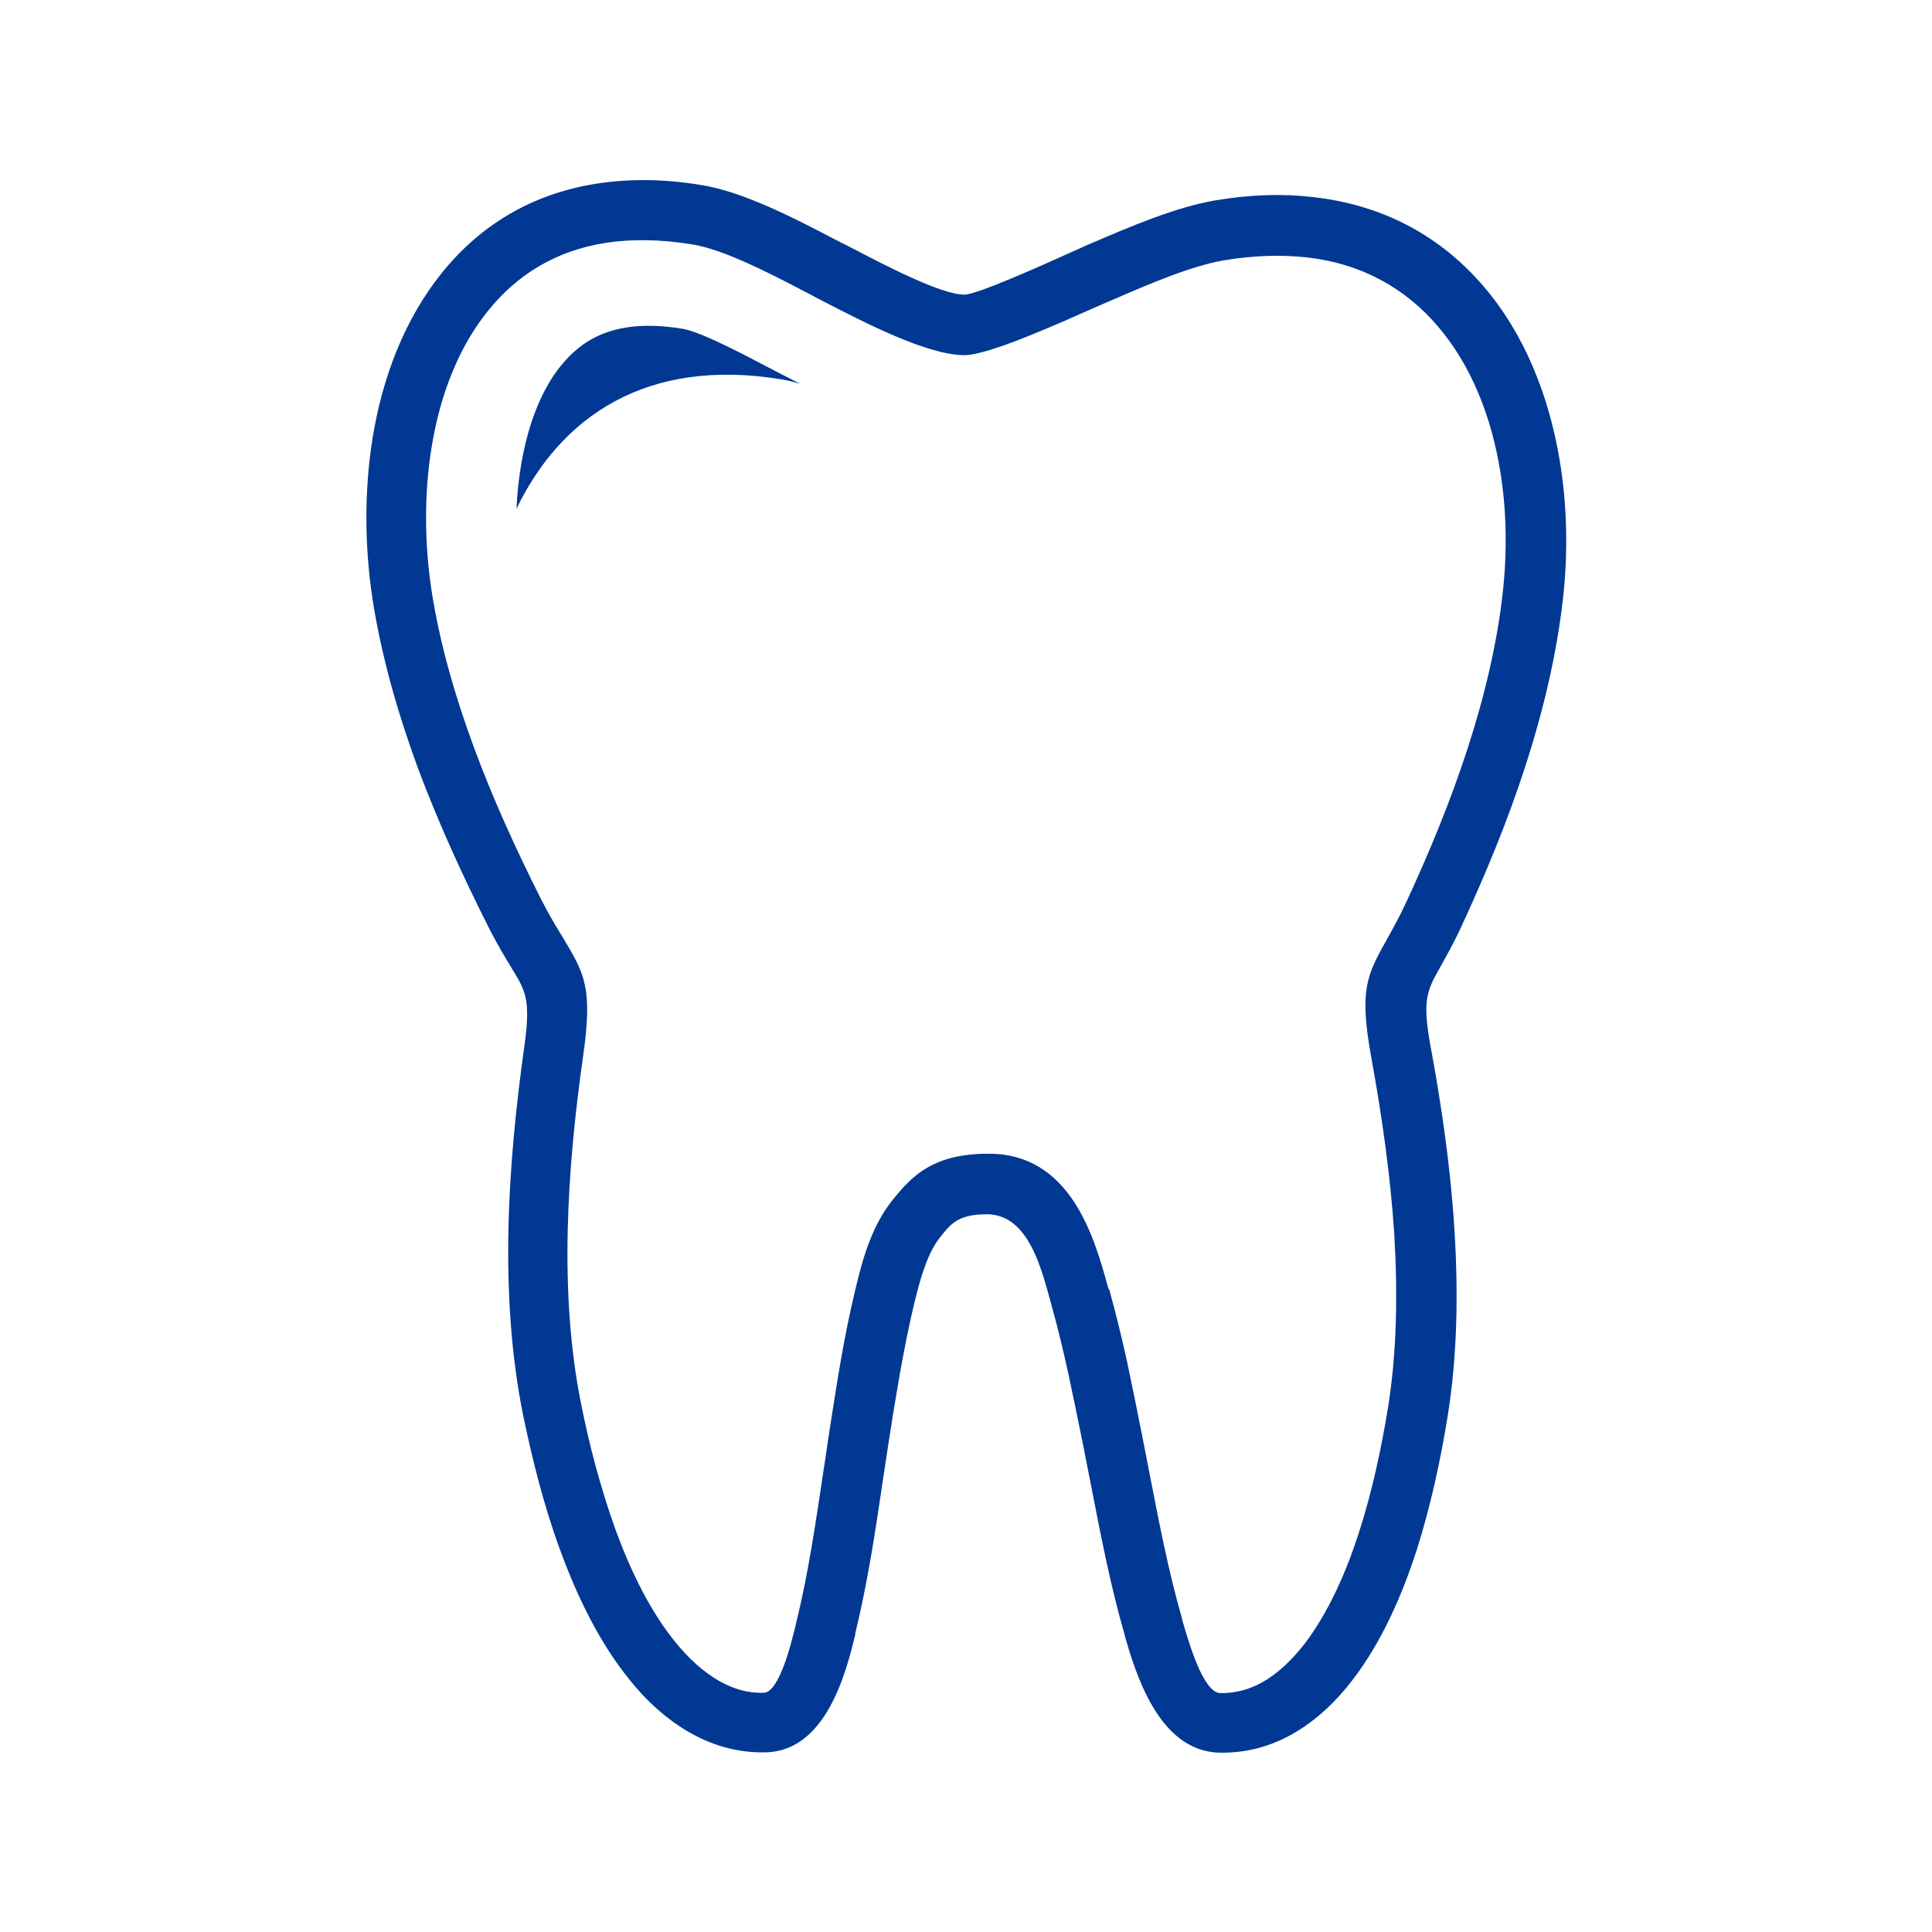 <?xml version="1.0" encoding="utf-8"?>
<!-- Generator: Adobe Illustrator 28.1.0, SVG Export Plug-In . SVG Version: 6.00 Build 0)  -->
<svg version="1.1" id="Layer_1" xmlns="http://www.w3.org/2000/svg" xmlns:xlink="http://www.w3.org/1999/xlink" x="0px" y="0px"
	 viewBox="0 0 600 600" style="enable-background:new 0 0 600 600;" xml:space="preserve">
<style type="text/css">
	.st0{fill:#003893;}
</style>
<g>
	<g>
		<g>
			<path class="st0" d="M344.5,400.5c2.1,7.6,3.9,15,5.5,22.3c1.6,7.5,3.1,15,4.6,22.5l2.2,11.3c3,15.4,6,31.2,10.3,46.1v0.2l0,0
				c2,6.9,6.5,22.7,11.8,22.9c4.9,0.1,9.3-1.2,13.2-3.4c5.1-2.9,9.5-7.3,13.2-12.1c7.1-9.4,12.6-21.5,16.7-34.3
				c4.3-13.2,7.1-26.9,9.1-39.1c2.7-17.1,3-35.3,1.9-53.6c-1.2-18.5-3.9-37.1-7.1-54.7c-3.9-21.4-1.4-25.8,5-37.2
				c1.7-3.1,3.8-6.8,6-11.6c6.9-14.9,13.5-30.8,18.8-47.1c5.2-16,9.2-32.5,11-48.7c1.4-12.7,1.2-25.6-0.8-37.7
				c-2.8-17.3-9.2-33.1-19.4-45c-9.8-11.5-23.4-19.5-41-21.4c-7.6-0.8-16-0.6-25.1,0.9c-10.3,1.7-23.5,7.4-33.9,11.9l0,0l0,0
				l-1.9,0.8c-3,1.3-3.7,1.6-4.8,2.1c-11.3,5-32.8,14.7-40.3,14.7c-11.7,0-31.9-10.6-43.2-16.4l0,0l-2.9-1.5l-0.5-0.3l-2.9-1.5l0,0
				l0,0c-10.7-5.6-25.1-13.1-35-14.7s-18.8-1.7-26.7-0.5l0,0l0,0c-15.9,2.4-28,10.2-36.8,21.2c-9.2,11.4-14.9,26.3-17.5,42.5
				c-2.3,14.3-2.2,29.5,0,44.2c2.5,16.2,7.2,32.6,13.1,48.6c6,16.3,13.3,32.2,20.9,47.3c2.5,4.9,4.8,8.7,6.7,11.8
				c6.9,11.5,9.4,15.6,6.4,36.9c-2.5,17.5-4.4,36.1-4.8,54.4c-0.4,18.3,0.7,36.6,4.2,53.9c2.4,12,5.9,25.7,10.7,39
				c4.7,12.8,10.7,25.1,18.4,34.6c4,5,8.7,9.4,14,12.4c4.2,2.3,8.7,3.7,13.6,3.5c4.8-0.1,8.6-15.4,10.2-22.3l0,0v-0.2
				c0.1-0.2,0.1-0.4,0.2-0.6c3.5-14.5,5.8-30.2,8.1-45.6c0.2-1.2,0.4-2.5,1.7-11.4c1.3-8.2,2.5-16.2,3.6-22.4
				c1.3-7.6,2.8-15.1,4.6-22.6l0.1-0.4c2.5-10.7,5.5-20,11.4-27.4c6.5-8.2,13.2-14.5,30-14.5c25.3,0,32.7,25.8,36.9,41.1l0,0
				l0.2,0.7L344.5,400.5z M160.4,158c0.8-17.5,5.7-38.8,19-49.7c9.1-7.5,20.8-8.1,32.6-6.2c6.8,1.2,23,10.2,29.3,13.4l7.2,3.7
				c-2-0.6-4-1.1-5.9-1.4C200.6,110.9,174.1,129.6,160.4,158z M331.8,426.7c-1.6-7.3-3.3-14.4-5.2-21.2l-0.1-0.4l-0.2-0.7l0,0l0,0
				c-2.8-10-6.8-27.3-19.8-27.3c-9.1,0-11.3,3.1-14.6,7.2c-3.7,4.7-5.9,11.9-7.9,20.2l-0.1,0.4c-1.7,7.1-3.1,14.3-4.4,21.5
				c-1.5,8.6-2.6,15.4-3.6,22l-1.7,11.2c-2.3,15.7-4.7,31.6-8.5,47.3l-0.1,0.5v0.2l0,0v0.1c-2.7,11-8.8,36.1-27.8,36.5
				c-8.5,0.2-16.1-2-23-5.8c-7.6-4.2-14.2-10.3-19.5-17c-9.1-11.3-16-25.4-21.3-39.9c-5.2-14.1-8.8-28.8-11.5-41.8
				c-3.8-18.7-5-38.4-4.6-57.9c0.4-19.4,2.4-38.6,4.9-56.6c2.1-14.7,0.5-17.4-4-24.7c-2-3.3-4.4-7.2-7.3-13
				c-7.9-15.7-15.5-32.3-21.8-49.2c-6.3-17.2-11.3-34.8-14-52.2c-2.5-16.5-2.6-33.7,0-50c3.1-19.2,10.1-37.1,21.4-51.2
				c11.6-14.5,27.6-24.7,48.4-27.9l0,0c9.8-1.5,20.6-1.5,32.5,0.5c12.9,2.1,28.8,10.3,40.6,16.5l0,0l2.9,1.5l0.5,0.2l2.9,1.5l0,0
				l0,0c9.8,5.1,27.3,14.3,34.6,14.3c3.8,0,22.8-8.5,32.8-13c3-1.3,4.4-2,5.1-2.3l1.9-0.8l0,0c11.4-4.9,25.8-11.1,38.3-13.2
				c10.9-1.8,20.9-2.1,30.1-1C430.4,63.7,448,74,460.8,89c12.5,14.6,20.2,33.6,23.6,54.1c2.3,13.9,2.6,28.4,1,42.8
				c-2,17.6-6.2,35.2-11.8,52.4c-5.5,17-12.4,33.5-19.6,49.1c-2.6,5.7-4.9,9.6-6.7,12.9c-4.1,7.3-5.7,10.1-3,24.8
				c3.4,18.3,6.2,37.6,7.4,56.9c1.2,19.5,0.9,39-2.1,57.7c-2.1,13.1-5.2,27.8-9.7,41.9c-4.7,14.5-11,28.5-19.6,39.8
				c-5,6.6-11.3,12.8-18.9,17.1c-6.7,3.8-14.3,6-22.8,5.8c-19-0.5-26.1-25.4-29.3-36.3v-0.2c-4.5-15.5-7.6-31.8-10.7-47.7
				c-0.6-3.1-1.2-6-2.2-11.2C334.9,441.5,333.4,434.1,331.8,426.7z"/>
		</g>
	</g>
</g>
</svg>
